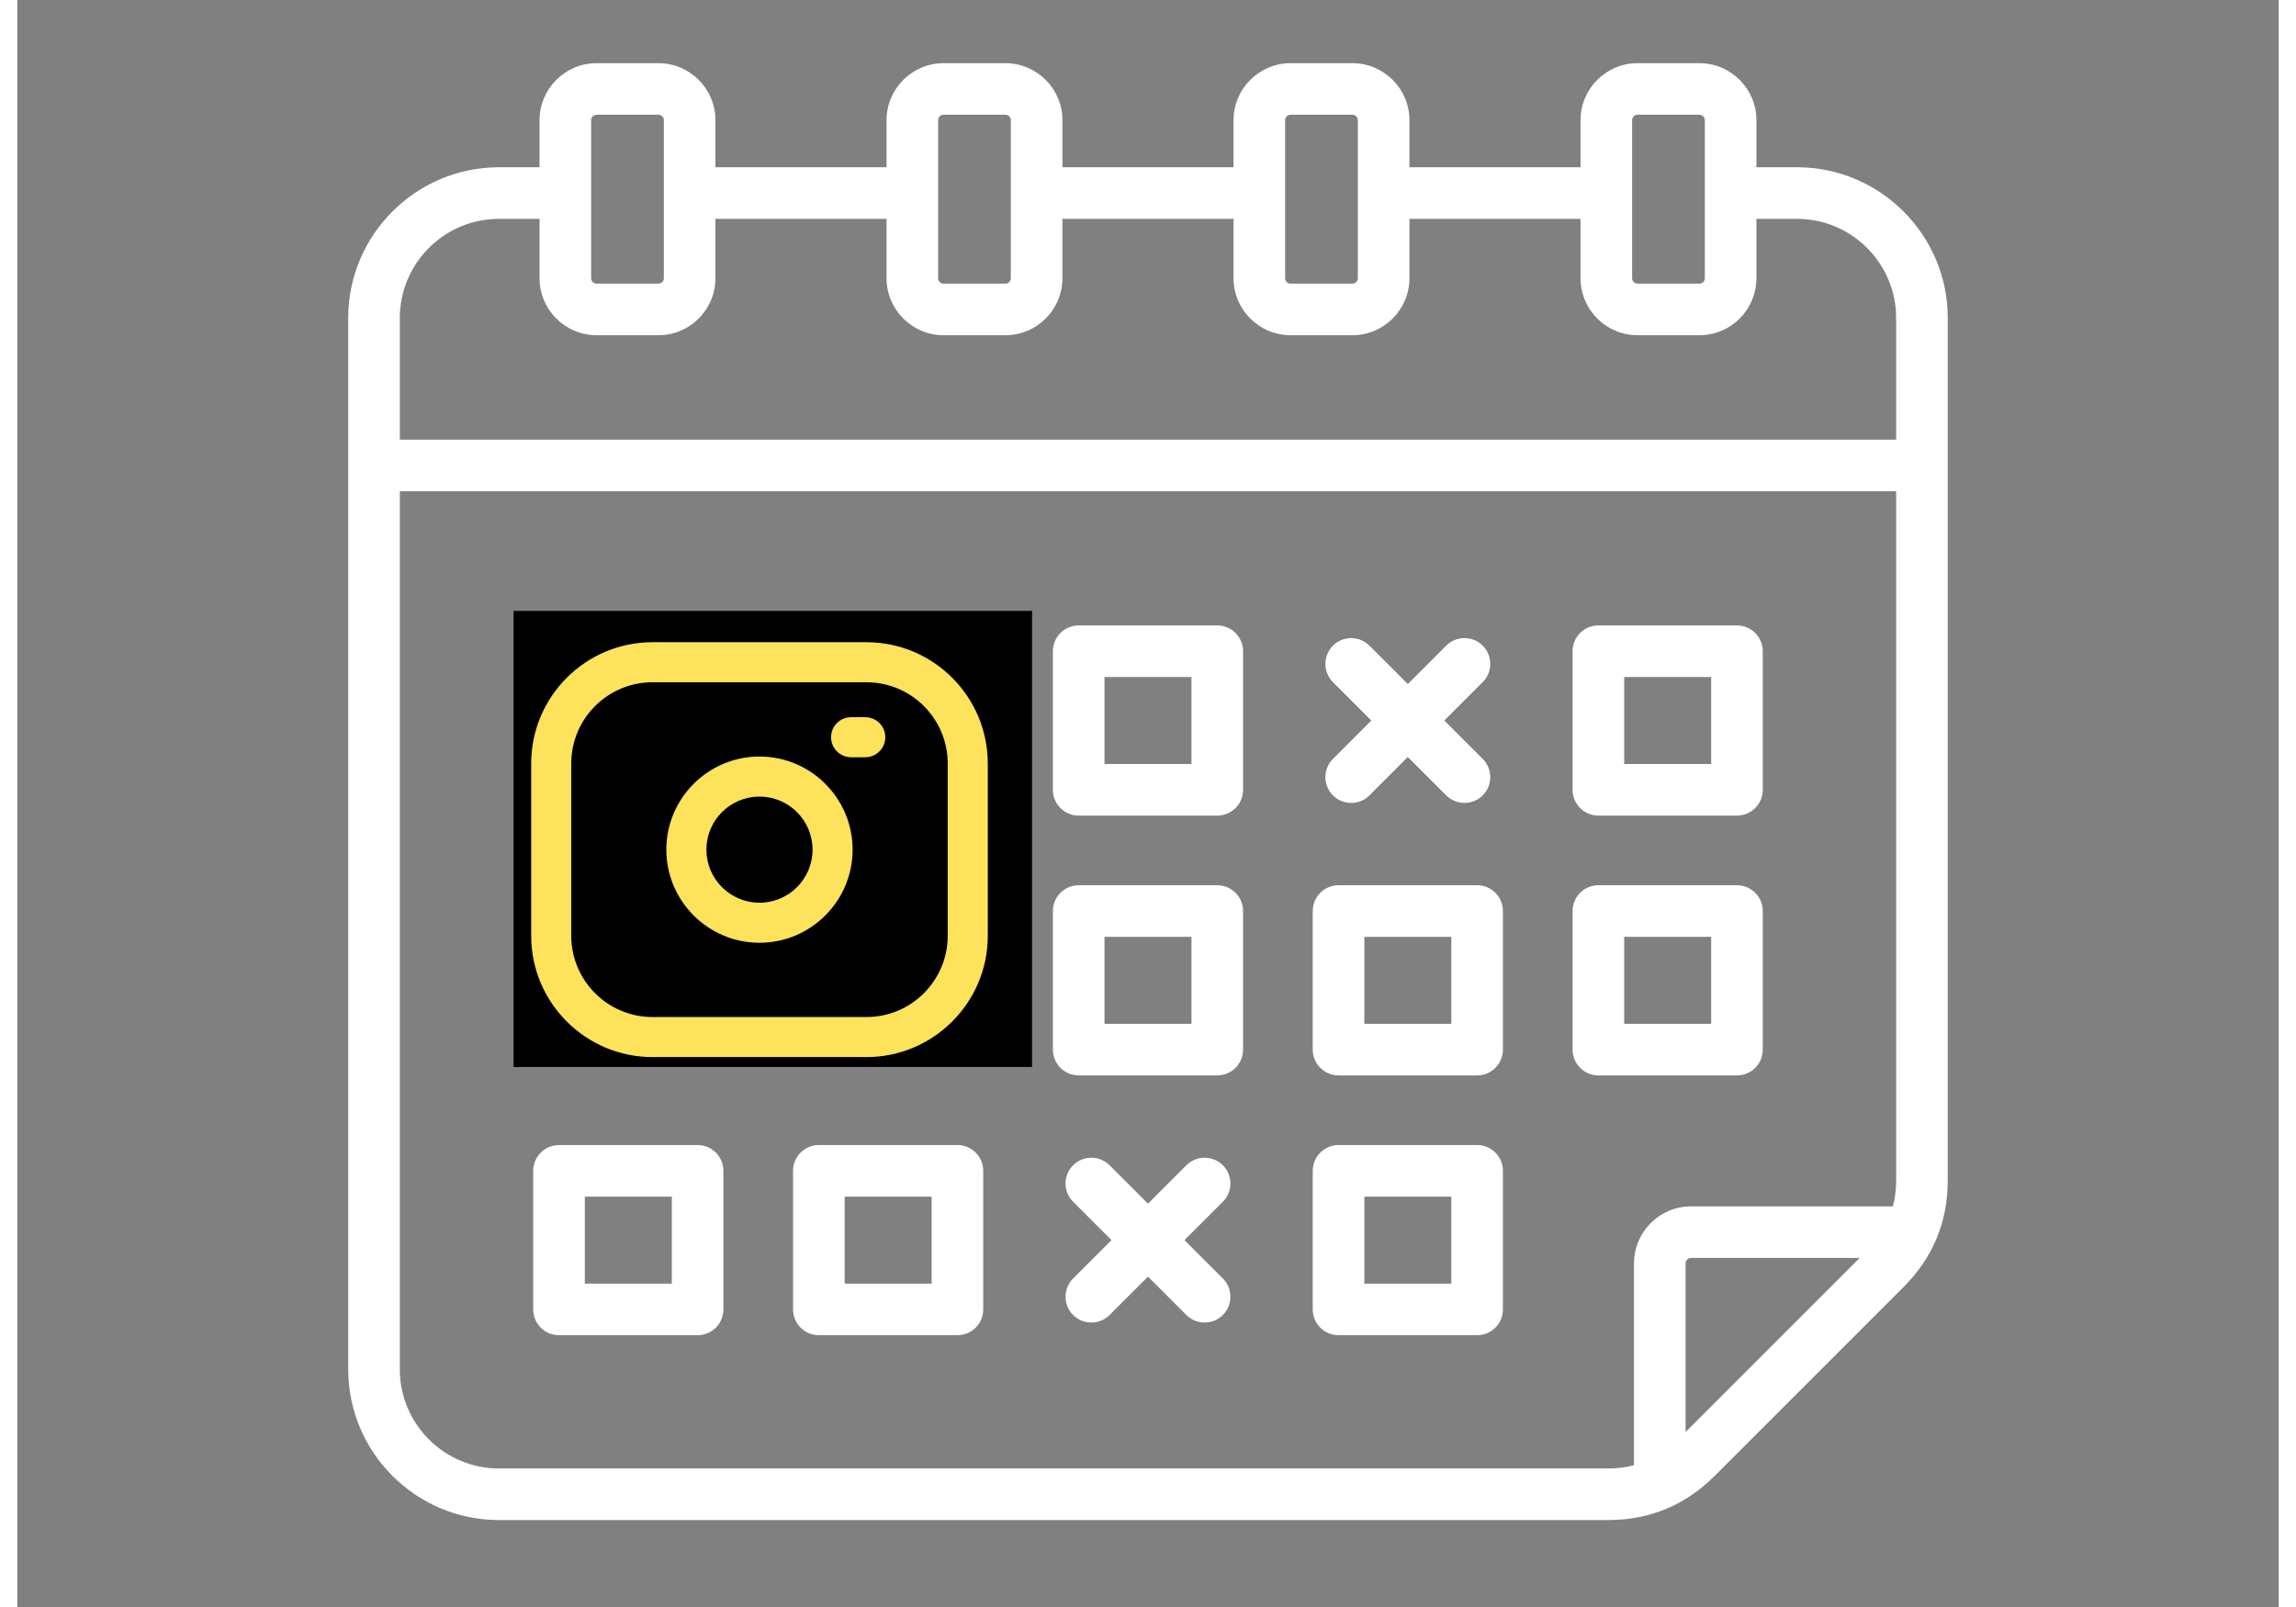 <svg xmlns="http://www.w3.org/2000/svg" xmlns:xlink="http://www.w3.org/1999/xlink" width="1000" zoomAndPan="magnify" viewBox="0 0 750 533.04" height="700" preserveAspectRatio="xMidYMid meet" version="1.2"><rect x="0" y="0" width="750" height="533.04" fill="#808080" stroke="none"/><defs><clipPath id="fc514d7db9"><path d="M 109.75 20.867 L 640.543 20.867 L 640.543 504.496 L 109.75 504.496 Z M 109.75 20.867 "/></clipPath><clipPath id="396896fa7c"><path d="M 164.578 202.641 L 336.824 202.641 L 336.824 353.926 L 164.578 353.926 Z M 164.578 202.641 "/></clipPath><clipPath id="2c7967a87f"><path d="M 167.949 212.445 L 322.922 212.445 L 322.922 353.941 L 167.949 353.941 Z M 167.949 212.445 "/></clipPath></defs><g id="43883b84de"><g clip-rule="nonzero" clip-path="url(#fc514d7db9)"><path style=" stroke:none;fill-rule:evenodd;fill:#ffffff;fill-opacity:1;" d="M 109.75 454.242 L 109.75 105.441 C 109.75 77.926 132.191 55.484 159.707 55.484 L 173.199 55.484 L 173.199 39.859 C 173.199 29.445 181.695 20.953 192.105 20.953 L 212.629 20.953 C 223.043 20.953 231.535 29.445 231.535 39.859 L 231.535 55.484 L 288.285 55.484 L 288.285 39.859 C 288.285 29.445 296.777 20.953 307.191 20.953 L 327.715 20.953 C 338.125 20.953 346.621 29.445 346.621 39.859 L 346.621 55.484 L 403.367 55.484 L 403.367 39.859 C 403.367 29.445 411.863 20.953 422.273 20.953 L 442.797 20.953 C 453.211 20.953 461.707 29.445 461.707 39.859 L 461.707 55.484 L 518.453 55.484 L 518.453 39.859 C 518.453 29.445 526.945 20.953 537.359 20.953 L 557.883 20.953 C 568.293 20.953 576.789 29.445 576.789 39.859 L 576.789 55.484 L 590.281 55.484 C 617.797 55.484 640.238 77.926 640.238 105.441 L 640.238 154.242 C 640.238 154.293 640.238 154.344 640.238 154.395 C 640.238 154.441 640.238 154.492 640.238 154.543 L 640.238 391.555 C 640.238 405.309 635.336 417.148 625.605 426.879 L 562.918 489.57 C 553.188 499.297 541.348 504.199 527.59 504.199 L 159.707 504.199 C 132.191 504.199 109.75 481.758 109.75 454.242 Z M 173.199 72.598 L 159.707 72.598 C 141.617 72.598 126.863 87.352 126.863 105.441 L 126.863 145.836 L 623.125 145.836 L 623.125 105.441 C 623.125 87.352 608.371 72.598 590.281 72.598 L 576.789 72.598 L 576.789 92.289 C 576.789 102.703 568.293 111.195 557.883 111.195 L 537.359 111.195 C 526.945 111.195 518.453 102.707 518.453 92.289 L 518.453 72.598 L 461.707 72.598 L 461.707 92.289 C 461.707 102.703 453.211 111.195 442.797 111.195 L 422.273 111.195 C 411.863 111.195 403.367 102.703 403.367 92.289 L 403.367 72.598 L 346.621 72.598 L 346.621 92.289 C 346.621 102.703 338.125 111.195 327.715 111.195 L 307.191 111.195 C 296.777 111.195 288.285 102.703 288.285 92.289 L 288.285 72.598 L 231.535 72.598 L 231.535 92.289 C 231.535 102.703 223.043 111.195 212.629 111.195 L 192.105 111.195 C 181.695 111.195 173.199 102.703 173.199 92.289 Z M 214.426 92.289 L 214.426 39.859 C 214.426 38.871 213.617 38.062 212.629 38.062 L 192.105 38.062 C 191.117 38.062 190.312 38.871 190.312 39.859 L 190.312 92.289 C 190.312 93.277 191.117 94.086 192.105 94.086 L 212.629 94.086 C 213.617 94.086 214.426 93.277 214.426 92.289 Z M 329.508 92.289 L 329.508 39.859 C 329.508 38.871 328.703 38.062 327.715 38.062 L 307.191 38.062 C 306.203 38.062 305.398 38.871 305.398 39.859 L 305.398 92.289 C 305.398 93.277 306.203 94.086 307.191 94.086 L 327.715 94.086 C 328.703 94.086 329.508 93.277 329.508 92.289 Z M 444.594 92.289 L 444.594 39.859 C 444.594 38.871 443.785 38.062 442.797 38.062 L 422.273 38.062 C 421.285 38.062 420.48 38.871 420.48 39.859 L 420.48 92.289 C 420.48 93.277 421.285 94.086 422.273 94.086 L 442.797 94.086 C 443.785 94.086 444.594 93.277 444.594 92.289 Z M 559.676 92.289 L 559.676 39.859 C 559.676 38.871 558.871 38.062 557.883 38.062 L 537.359 38.062 C 536.371 38.062 535.566 38.871 535.566 39.859 L 535.566 92.289 C 535.566 93.277 536.371 94.086 537.359 94.086 L 557.883 94.086 C 558.871 94.086 559.676 93.277 559.676 92.289 Z M 126.863 162.949 L 126.863 454.242 C 126.863 472.332 141.617 487.086 159.707 487.086 L 527.59 487.086 C 530.598 487.086 533.461 486.73 536.184 486.023 L 536.184 419.051 C 536.184 408.641 544.676 400.148 555.09 400.148 L 622.059 400.148 C 622.77 397.426 623.125 394.559 623.125 391.555 L 623.125 162.949 Z M 553.297 474.988 L 611.023 417.258 L 555.09 417.258 C 554.102 417.258 553.297 418.062 553.297 419.051 Z M 265.832 379.812 L 311.797 379.812 C 316.52 379.812 320.352 383.645 320.352 388.371 L 320.352 434.332 C 320.352 439.059 316.52 442.887 311.797 442.887 L 265.832 442.887 C 261.109 442.887 257.277 439.059 257.277 434.332 L 257.277 388.371 C 257.277 383.645 261.109 379.812 265.832 379.812 Z M 274.391 396.926 L 274.391 425.777 C 274.391 425.777 303.238 425.777 303.238 425.777 L 303.238 396.926 Z M 179.656 379.812 L 225.617 379.812 C 230.344 379.812 234.172 383.645 234.172 388.371 L 234.172 434.332 C 234.172 439.059 230.344 442.887 225.617 442.887 L 179.656 442.887 C 174.93 442.887 171.098 439.059 171.098 434.332 L 171.098 388.371 C 171.098 383.645 174.93 379.812 179.656 379.812 Z M 188.211 396.926 L 188.211 425.777 C 188.211 425.777 217.062 425.777 217.062 425.777 L 217.062 396.926 Z M 524.371 293.633 L 570.332 293.633 C 575.059 293.633 578.891 297.465 578.891 302.191 L 578.891 348.152 C 578.891 352.879 575.059 356.711 570.332 356.711 L 524.371 356.711 C 519.648 356.711 515.816 352.879 515.816 348.152 L 515.816 302.191 C 515.816 297.465 519.648 293.633 524.371 293.633 Z M 532.93 310.746 L 532.93 339.598 C 532.93 339.598 561.777 339.598 561.777 339.598 L 561.777 310.746 Z M 438.191 293.633 L 484.156 293.633 C 488.879 293.633 492.711 297.465 492.711 302.191 L 492.711 348.152 C 492.711 352.879 488.879 356.711 484.156 356.711 L 438.191 356.711 C 433.469 356.711 429.637 352.879 429.637 348.152 L 429.637 302.191 C 429.637 297.465 433.469 293.633 438.191 293.633 Z M 446.75 310.746 L 446.75 339.598 C 446.75 339.598 475.598 339.598 475.598 339.598 L 475.598 310.746 Z M 352.012 207.457 L 397.977 207.457 C 402.699 207.457 406.531 211.285 406.531 216.012 L 406.531 261.973 C 406.531 266.699 402.699 270.531 397.977 270.531 L 352.012 270.531 C 347.289 270.531 343.457 266.699 343.457 261.973 L 343.457 216.012 C 343.457 211.285 347.289 207.457 352.012 207.457 Z M 360.57 224.57 L 360.57 253.418 L 389.418 253.418 L 389.418 224.57 Z M 352.012 293.633 L 397.977 293.633 C 402.699 293.633 406.531 297.465 406.531 302.191 L 406.531 348.152 C 406.531 352.879 402.699 356.711 397.977 356.711 L 352.012 356.711 C 347.289 356.711 343.457 352.879 343.457 348.152 L 343.457 302.191 C 343.457 297.465 347.289 293.633 352.012 293.633 Z M 360.57 310.746 L 360.57 339.598 C 360.57 339.598 389.418 339.598 389.418 339.598 L 389.418 310.746 Z M 438.191 379.812 L 484.156 379.812 C 488.879 379.812 492.711 383.645 492.711 388.371 L 492.711 434.332 C 492.711 439.059 488.879 442.887 484.156 442.887 L 438.191 442.887 C 433.469 442.887 429.637 439.059 429.637 434.332 L 429.637 388.371 C 429.637 383.645 433.469 379.812 438.191 379.812 Z M 446.75 396.926 L 446.75 425.777 C 446.75 425.777 475.598 425.777 475.598 425.777 L 475.598 396.926 Z M 461.172 226.891 L 473.906 214.16 C 477.246 210.82 482.668 210.82 486.008 214.16 C 489.348 217.5 489.348 222.922 486.008 226.262 L 473.273 238.992 L 486.008 251.727 C 489.348 255.066 489.348 260.488 486.008 263.828 C 482.668 267.164 477.246 267.164 473.906 263.828 L 461.172 251.094 L 448.441 263.828 C 445.102 267.164 439.68 267.164 436.34 263.828 C 433 260.488 433 255.066 436.34 251.727 L 449.074 238.992 L 436.34 226.262 C 433 222.922 433 217.5 436.34 214.16 C 439.68 210.82 445.102 210.82 448.441 214.16 Z M 374.996 399.25 L 387.727 386.516 C 391.066 383.18 396.488 383.18 399.828 386.516 C 403.168 389.855 403.168 395.277 399.828 398.617 L 387.094 411.352 L 399.828 424.082 C 403.168 427.422 403.168 432.844 399.828 436.184 C 396.488 439.523 391.066 439.523 387.727 436.184 L 374.996 423.453 L 362.262 436.184 C 358.922 439.523 353.5 439.523 350.16 436.184 C 346.82 432.844 346.82 427.422 350.16 424.082 L 362.895 411.352 L 350.16 398.617 C 346.82 395.277 346.82 389.855 350.16 386.516 C 353.5 383.18 358.922 383.18 362.262 386.516 Z M 239.93 348.809 C 224.582 339.785 201.539 323.715 185.395 304.91 C 173.648 291.227 165.648 276.02 165.371 261.004 C 164.965 238.371 177.746 222.098 195.145 216.172 C 210.039 211.098 228.797 213.594 245.715 227.438 C 262.625 213.613 281.391 211.113 296.285 216.18 C 313.695 222.105 326.488 238.371 326.078 261.004 C 325.805 276.02 317.805 291.227 306.059 304.91 C 289.91 323.715 266.867 339.785 251.527 348.809 C 247.859 350.992 243.594 350.992 239.93 348.809 Z M 245.727 332.336 C 259.734 323.812 279.199 309.922 293.074 293.762 C 302.004 283.359 308.762 272.109 308.969 260.691 C 309.227 246.543 301.66 236.086 290.773 232.383 C 279.191 228.441 264.543 232.074 251.809 245.016 C 250.203 246.652 248.004 247.57 245.707 247.57 C 243.414 247.57 241.215 246.648 239.609 245.012 C 226.879 232.062 212.238 228.426 200.664 232.367 C 189.781 236.074 182.227 246.539 182.484 260.691 C 182.691 272.109 189.445 283.359 198.375 293.762 C 212.25 309.922 231.715 323.812 245.727 332.336 Z M 524.371 207.457 L 570.332 207.457 C 575.059 207.457 578.891 211.285 578.891 216.012 L 578.891 261.973 C 578.891 266.699 575.059 270.531 570.332 270.531 L 524.371 270.531 C 519.648 270.531 515.816 266.699 515.816 261.973 L 515.816 216.012 C 515.816 211.285 519.648 207.457 524.371 207.457 Z M 532.93 224.57 L 532.93 253.418 L 561.777 253.418 L 561.777 224.57 Z M 532.93 224.57 "/></g><g clip-rule="nonzero" clip-path="url(#396896fa7c)"><path style=" stroke:none;fill-rule:nonzero;fill:#000000;fill-opacity:1;" d="M 164.578 202.641 L 336.543 202.641 L 336.543 353.926 L 164.578 353.926 Z M 164.578 202.641 "/></g><path style=" stroke:none;fill-rule:nonzero;fill:#fde25b;fill-opacity:1;" d="M 281.633 350.633 L 210.66 350.633 C 188.477 350.633 170.43 332.582 170.43 310.406 L 170.43 253.246 C 170.43 231.062 188.484 213.02 210.66 213.02 L 281.633 213.02 C 303.816 213.02 321.863 231.07 321.863 253.246 L 321.863 310.406 C 321.863 332.582 303.816 350.633 281.633 350.633 Z M 210.66 226.305 C 195.801 226.305 183.719 238.395 183.719 253.246 L 183.719 310.406 C 183.719 325.266 195.809 337.348 210.66 337.348 L 281.633 337.348 C 296.492 337.348 308.574 325.258 308.574 310.406 L 308.574 253.246 C 308.574 238.387 296.484 226.305 281.633 226.305 Z M 210.66 226.305 "/><path style=" stroke:none;fill-rule:nonzero;fill:#fde25b;fill-opacity:1;" d="M 246.141 312.715 C 229.109 312.715 215.254 298.855 215.254 281.824 C 215.254 264.793 229.109 250.938 246.141 250.938 C 263.172 250.938 277.031 264.793 277.031 281.824 C 277.031 298.855 263.172 312.715 246.141 312.715 Z M 246.141 264.223 C 236.438 264.223 228.539 272.121 228.539 281.824 C 228.539 291.531 236.438 299.43 246.141 299.43 C 255.848 299.43 263.746 291.531 263.746 281.824 C 263.746 272.121 255.848 264.223 246.141 264.223 Z M 246.141 264.223 "/><path style=" stroke:none;fill-rule:nonzero;fill:#fde25b;fill-opacity:1;" d="M 281.234 251.18 L 276.527 251.18 C 272.859 251.18 269.887 248.203 269.887 244.539 C 269.887 240.871 272.859 237.895 276.527 237.895 L 281.234 237.895 C 284.902 237.895 287.875 240.871 287.875 244.539 C 287.875 248.203 284.902 251.18 281.234 251.18 Z M 281.234 251.18 "/><g clip-rule="nonzero" clip-path="url(#2c7967a87f)"><path style=" stroke:none;fill-rule:nonzero;fill:#fde25b;fill-opacity:1;" d="M 533.762 563.875 L 139.336 563.875 C 135.668 563.875 132.691 560.898 132.691 557.23 L 132.691 168.102 C 132.691 164.434 135.668 161.457 139.336 161.457 L 533.762 161.457 C 537.43 161.457 540.406 164.434 540.406 168.102 L 540.406 557.223 C 540.406 560.898 537.43 563.875 533.762 563.875 Z M 145.98 550.59 L 527.117 550.59 L 527.117 174.742 L 145.98 174.742 Z M 145.98 550.59 "/></g></g></svg>